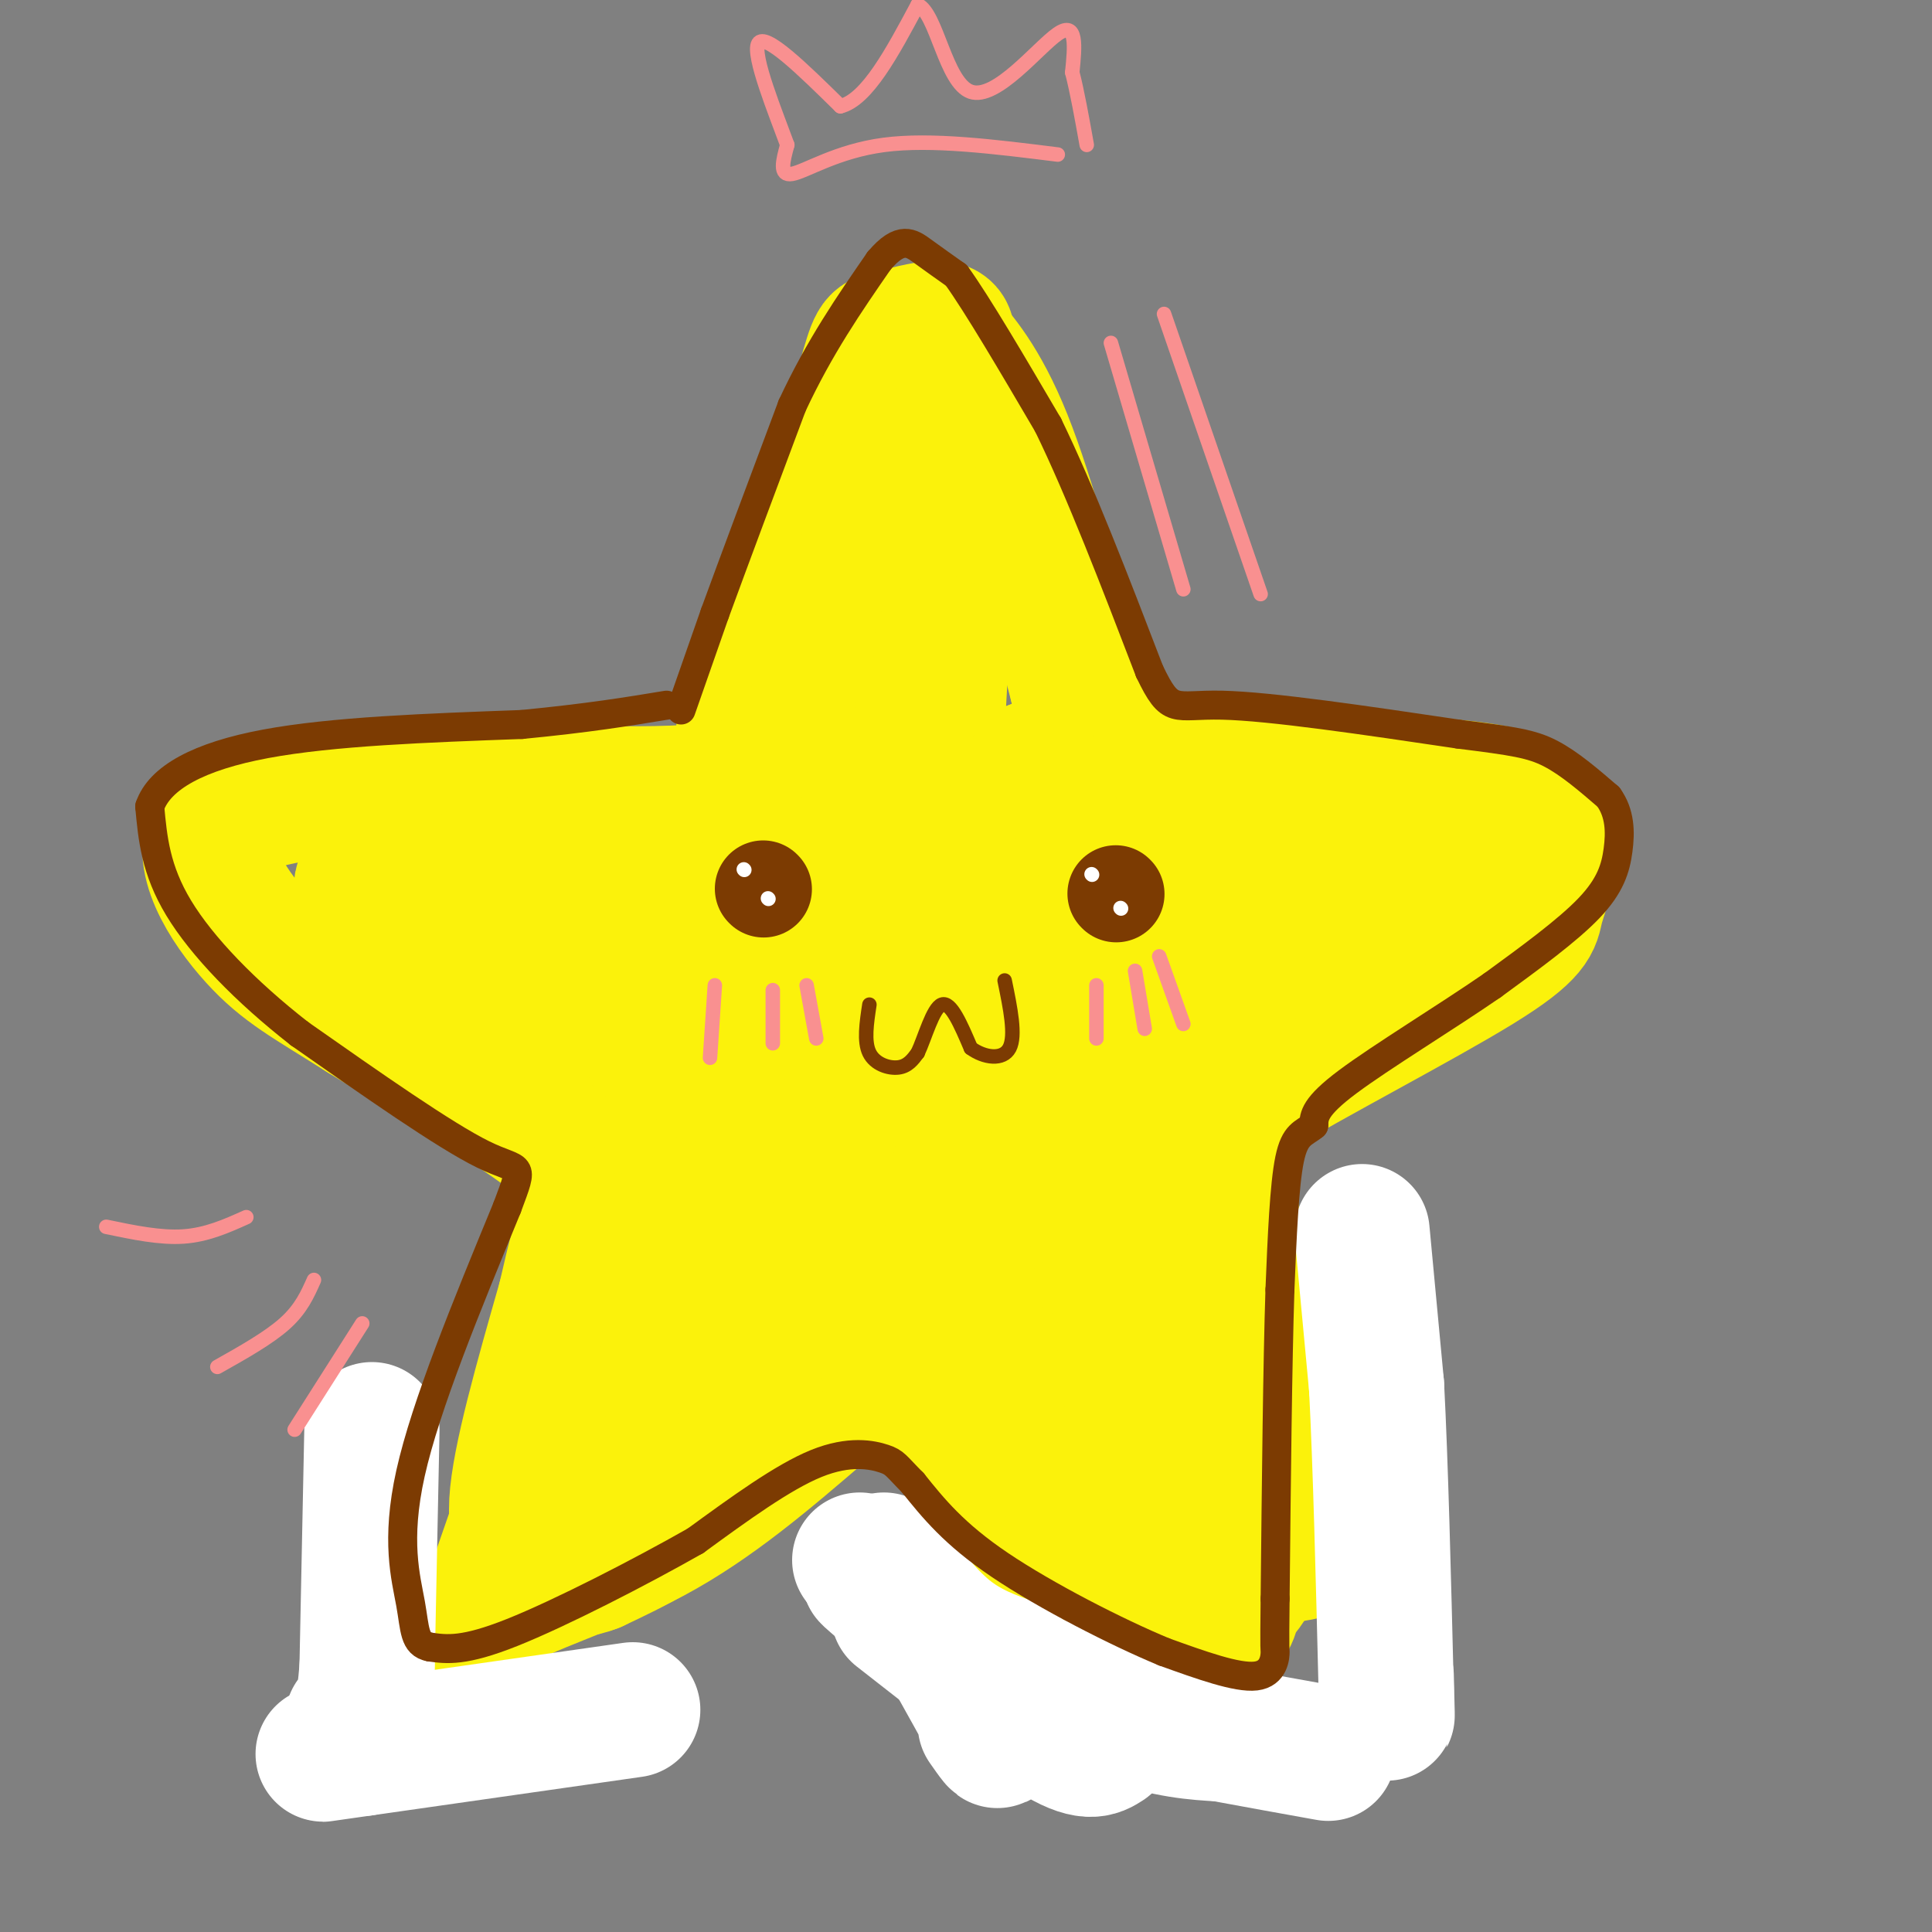 <svg viewBox='0 0 400 400' version='1.1' xmlns='http://www.w3.org/2000/svg' xmlns:xlink='http://www.w3.org/1999/xlink'><rect x="0" y="0" width="400" height="400" fill="#808080" stroke="none"/><g fill='none' stroke='rgb(251,242,11)' stroke-width='28' stroke-linecap='round' stroke-linejoin='round'><path d='M154,151c4.417,-8.500 8.833,-17.000 13,-29c4.167,-12.000 8.083,-27.500 12,-43'/><path d='M179,79c2.417,-8.536 2.458,-8.375 5,-9c2.542,-0.625 7.583,-2.036 10,-2c2.417,0.036 2.208,1.518 2,3'/><path d='M196,71c2.311,2.644 7.089,7.756 12,20c4.911,12.244 9.956,31.622 15,51'/><path d='M223,142c3.500,10.667 4.750,11.833 6,13'/><path d='M229,155c1.022,2.778 0.578,3.222 10,4c9.422,0.778 28.711,1.889 48,3'/><path d='M287,162c13.467,0.822 23.133,1.378 28,4c4.867,2.622 4.933,7.311 5,12'/><path d='M320,178c0.333,3.783 -1.333,7.241 -2,10c-0.667,2.759 -0.333,4.820 -12,12c-11.667,7.180 -35.333,19.480 -46,26c-10.667,6.520 -8.333,7.260 -6,8'/><path d='M254,234c0.167,14.333 3.583,46.167 7,78'/><path d='M261,312c-0.024,15.869 -3.583,16.542 -5,19c-1.417,2.458 -0.690,6.702 -7,6c-6.310,-0.702 -19.655,-6.351 -33,-12'/><path d='M216,325c-11.333,-11.500 -23.167,-34.250 -35,-57'/><path d='M181,268c-6.393,-9.226 -4.875,-3.792 -9,6c-4.125,9.792 -13.893,23.940 -23,33c-9.107,9.060 -17.554,13.030 -26,17'/><path d='M123,324c-5.810,2.333 -7.333,-0.333 -10,-2c-2.667,-1.667 -6.476,-2.333 -6,-11c0.476,-8.667 5.238,-25.333 10,-42'/><path d='M117,269c2.262,-9.702 2.917,-12.958 5,-16c2.083,-3.042 5.595,-5.869 -2,-13c-7.595,-7.131 -26.298,-18.565 -45,-30'/><path d='M75,210c-11.029,-6.998 -16.100,-9.494 -22,-16c-5.900,-6.506 -12.627,-17.021 -8,-23c4.627,-5.979 20.608,-7.423 31,-8c10.392,-0.577 15.196,-0.289 20,0'/><path d='M96,163c14.800,0.756 41.800,2.644 56,0c14.200,-2.644 15.600,-9.822 17,-17'/><path d='M169,146c7.070,-18.517 16.245,-56.310 20,-44c3.755,12.310 2.089,74.722 2,93c-0.089,18.278 1.399,-7.579 0,-33c-1.399,-25.421 -5.685,-50.406 -7,-48c-1.315,2.406 0.343,32.203 2,62'/><path d='M186,176c2.394,18.190 7.379,32.664 10,30c2.621,-2.664 2.878,-22.467 1,-39c-1.878,-16.533 -5.890,-29.797 -6,-25c-0.110,4.797 3.683,27.656 5,35c1.317,7.344 0.159,-0.828 -1,-9'/><path d='M195,168c-1.795,2.787 -5.783,14.253 -13,25c-7.217,10.747 -17.663,20.775 -25,28c-7.337,7.225 -11.565,11.648 -12,7c-0.435,-4.648 2.921,-18.367 0,-11c-2.921,7.367 -12.120,35.819 -16,46c-3.880,10.181 -2.440,2.090 -1,-6'/><path d='M128,257c-4.500,11.167 -15.250,42.083 -26,73'/><path d='M102,330c-5.571,12.560 -6.500,7.458 0,3c6.500,-4.458 20.429,-8.274 33,-15c12.571,-6.726 23.786,-16.363 35,-26'/><path d='M170,292c6.733,-4.978 6.067,-4.422 7,-8c0.933,-3.578 3.467,-11.289 6,-19'/><path d='M185,250c-21.149,24.278 -42.298,48.556 -47,52c-4.702,3.444 7.044,-13.947 13,-33c5.956,-19.053 6.122,-39.767 3,-38c-3.122,1.767 -9.533,26.014 -13,38c-3.467,11.986 -3.991,11.710 2,6c5.991,-5.710 18.495,-16.855 31,-28'/><path d='M174,247c6.493,-6.010 7.224,-7.036 8,-14c0.776,-6.964 1.596,-19.867 1,-12c-0.596,7.867 -2.607,36.502 -1,52c1.607,15.498 6.834,17.859 13,20c6.166,2.141 13.272,4.063 18,0c4.728,-4.063 7.078,-14.112 8,-20c0.922,-5.888 0.414,-7.615 -2,-16c-2.414,-8.385 -6.735,-23.426 -9,-20c-2.265,3.426 -2.473,25.320 1,40c3.473,14.680 10.627,22.144 13,21c2.373,-1.144 -0.036,-10.898 -4,-21c-3.964,-10.102 -9.482,-20.551 -15,-31'/><path d='M205,246c-3.456,-6.771 -4.596,-8.200 -6,-5c-1.404,3.200 -3.070,11.027 0,23c3.070,11.973 10.878,28.092 17,37c6.122,8.908 10.557,10.604 16,13c5.443,2.396 11.894,5.493 18,7c6.106,1.507 11.867,1.426 16,1c4.133,-0.426 6.638,-1.195 9,-4c2.362,-2.805 4.580,-7.647 0,-17c-4.580,-9.353 -15.960,-23.218 -22,-28c-6.040,-4.782 -6.742,-0.480 -8,5c-1.258,5.480 -3.074,12.137 -4,13c-0.926,0.863 -0.963,-4.069 -1,-9'/><path d='M240,282c-1.421,-4.328 -4.475,-10.649 -6,-10c-1.525,0.649 -1.522,8.267 0,16c1.522,7.733 4.564,15.582 6,15c1.436,-0.582 1.268,-9.595 -1,-18c-2.268,-8.405 -6.634,-16.203 -11,-24'/></g>
<g fill='none' stroke='rgb(255,255,255)' stroke-width='28' stroke-linecap='round' stroke-linejoin='round'><path d='M282,255c0.000,0.000 3.000,32.000 3,32'/><path d='M285,287c0.833,15.833 1.417,39.417 2,63'/><path d='M287,350c0.333,10.000 0.167,3.500 0,-3'/><path d='M204,357c1.750,2.500 3.500,5.000 2,2c-1.500,-3.000 -6.250,-11.500 -11,-20'/><path d='M195,339c-4.667,-6.000 -10.833,-11.000 -17,-16'/><path d='M186,334c0.000,0.000 32.000,25.000 32,25'/><path d='M218,359c7.167,4.500 9.083,3.250 11,2'/><path d='M131,354c0.000,0.000 -56.000,8.000 -56,8'/><path d='M75,362c-10.500,1.500 -8.750,1.250 -7,1'/><path d='M77,296c0.000,0.000 -1.000,49.000 -1,49'/><path d='M76,345c-0.667,10.000 -1.833,10.500 -3,11'/><path d='M183,329c-2.250,-1.917 -4.500,-3.833 -2,-2c2.500,1.833 9.750,7.417 17,13'/><path d='M198,340c9.267,5.178 23.933,11.622 34,15c10.067,3.378 15.533,3.689 21,4'/><path d='M253,359c7.167,1.333 14.583,2.667 22,4'/><path d='M210,345c-4.750,-1.667 -9.500,-3.333 -14,-7c-4.500,-3.667 -8.750,-9.333 -13,-15'/></g>
<g fill='none' stroke='rgb(251,242,11)' stroke-width='28' stroke-linecap='round' stroke-linejoin='round'><path d='M195,133c-1.553,28.153 -3.107,56.307 -3,72c0.107,15.693 1.874,18.926 3,21c1.126,2.074 1.613,2.988 3,3c1.387,0.012 3.676,-0.879 6,-8c2.324,-7.121 4.684,-20.474 6,-28c1.316,-7.526 1.588,-9.227 0,-15c-1.588,-5.773 -5.036,-15.619 -7,-17c-1.964,-1.381 -2.444,5.702 -2,12c0.444,6.298 1.812,11.809 5,21c3.188,9.191 8.195,22.062 12,31c3.805,8.938 6.409,13.945 8,9c1.591,-4.945 2.169,-19.841 0,-34c-2.169,-14.159 -7.084,-27.579 -12,-41'/><path d='M214,159c-1.550,6.947 0.576,44.816 4,67c3.424,22.184 8.145,28.683 12,27c3.855,-1.683 6.842,-11.548 9,-25c2.158,-13.452 3.486,-30.492 2,-24c-1.486,6.492 -5.785,36.517 -2,38c3.785,1.483 15.653,-25.576 23,-39c7.347,-13.424 10.174,-13.212 13,-13'/><path d='M275,190c-1.534,-2.470 -11.869,-2.144 -20,-1c-8.131,1.144 -14.059,3.106 -11,5c3.059,1.894 15.103,3.722 24,3c8.897,-0.722 14.645,-3.992 17,-7c2.355,-3.008 1.316,-5.753 -2,-8c-3.316,-2.247 -8.908,-3.997 -13,-5c-4.092,-1.003 -6.685,-1.258 -14,1c-7.315,2.258 -19.354,7.031 -14,9c5.354,1.969 28.101,1.134 36,0c7.899,-1.134 0.949,-2.567 -6,-4'/><path d='M272,183c10.561,0.073 39.965,2.257 23,2c-16.965,-0.257 -80.298,-2.954 -107,-3c-26.702,-0.046 -16.772,2.558 -14,7c2.772,4.442 -1.614,10.721 -6,17'/><path d='M168,206c-0.737,3.599 0.421,4.095 6,3c5.579,-1.095 15.579,-3.782 21,-6c5.421,-2.218 6.264,-3.966 7,-6c0.736,-2.034 1.366,-4.355 1,-7c-0.366,-2.645 -1.728,-5.613 -5,-9c-3.272,-3.387 -8.455,-7.192 -13,-8c-4.545,-0.808 -8.450,1.382 -14,6c-5.550,4.618 -12.743,11.665 -17,17c-4.257,5.335 -5.579,8.957 -7,13c-1.421,4.043 -2.943,8.505 -3,11c-0.057,2.495 1.351,3.022 5,2c3.649,-1.022 9.539,-3.591 13,-5c3.461,-1.409 4.492,-1.656 4,-6c-0.492,-4.344 -2.508,-12.786 -3,-17c-0.492,-4.214 0.538,-4.202 -6,-5c-6.538,-0.798 -20.645,-2.407 -28,0c-7.355,2.407 -7.959,8.831 -6,14c1.959,5.169 6.479,9.085 11,13'/><path d='M134,216c5.629,3.142 14.200,4.498 20,4c5.800,-0.498 8.827,-2.851 8,-8c-0.827,-5.149 -5.509,-13.093 -13,-19c-7.491,-5.907 -17.792,-9.777 -27,-12c-9.208,-2.223 -17.324,-2.800 -22,-1c-4.676,1.800 -5.913,5.978 -5,11c0.913,5.022 3.975,10.889 6,14c2.025,3.111 3.011,3.466 7,4c3.989,0.534 10.980,1.248 13,-1c2.020,-2.248 -0.933,-7.458 -2,-10c-1.067,-2.542 -0.249,-2.415 -6,-5c-5.751,-2.585 -18.072,-7.881 -22,-8c-3.928,-0.119 0.536,4.941 5,10'/><path d='M96,195c-3.973,-1.617 -16.405,-10.660 -20,-12c-3.595,-1.340 1.648,5.024 17,11c15.352,5.976 40.815,11.565 52,15c11.185,3.435 8.093,4.718 5,6'/></g>
<g fill='none' stroke='rgb(124,59,2)' stroke-width='6' stroke-linecap='round' stroke-linejoin='round'><path d='M141,147c0.000,0.000 7.000,-20.000 7,-20'/><path d='M148,127c3.833,-10.500 9.917,-26.750 16,-43'/><path d='M164,84c5.667,-12.167 11.833,-21.083 18,-30'/><path d='M182,54c4.489,-5.333 6.711,-3.667 9,-2c2.289,1.667 4.644,3.333 7,5'/><path d='M198,57c4.333,6.000 11.667,18.500 19,31'/><path d='M217,88c6.667,13.667 13.833,32.333 21,51'/><path d='M238,139c4.422,9.222 4.978,6.778 15,7c10.022,0.222 29.511,3.111 49,6'/><path d='M302,152c11.311,1.422 15.089,1.978 19,4c3.911,2.022 7.956,5.511 12,9'/><path d='M333,165c2.429,3.357 2.500,7.250 2,11c-0.500,3.750 -1.571,7.357 -6,12c-4.429,4.643 -12.214,10.321 -20,16'/><path d='M309,204c-9.467,6.533 -23.133,14.867 -30,20c-6.867,5.133 -6.933,7.067 -7,9'/><path d='M272,233c-2.111,1.756 -3.889,1.644 -5,7c-1.111,5.356 -1.556,16.178 -2,27'/><path d='M265,267c-0.500,15.167 -0.750,39.583 -1,64'/><path d='M264,331c-0.143,12.036 0.000,10.125 0,11c0.000,0.875 -0.143,4.536 -4,5c-3.857,0.464 -11.429,-2.268 -19,-5'/><path d='M241,342c-9.711,-4.022 -24.489,-11.578 -34,-18c-9.511,-6.422 -13.756,-11.711 -18,-17'/><path d='M189,307c-3.607,-3.631 -3.625,-4.208 -6,-5c-2.375,-0.792 -7.107,-1.798 -14,1c-6.893,2.798 -15.946,9.399 -25,16'/><path d='M144,319c-11.578,6.578 -28.022,15.022 -38,19c-9.978,3.978 -13.489,3.489 -17,3'/><path d='M89,341c-3.298,-0.619 -3.042,-3.667 -4,-9c-0.958,-5.333 -3.131,-12.952 0,-27c3.131,-14.048 11.565,-34.524 20,-55'/><path d='M105,250c3.689,-9.889 2.911,-7.111 -5,-11c-7.911,-3.889 -22.956,-14.444 -38,-25'/><path d='M62,214c-11.200,-8.733 -20.200,-18.067 -25,-26c-4.800,-7.933 -5.400,-14.467 -6,-21'/><path d='M31,167c2.044,-5.978 10.156,-10.422 24,-13c13.844,-2.578 33.422,-3.289 53,-4'/><path d='M108,150c13.833,-1.333 21.917,-2.667 30,-4'/></g>
<g fill='none' stroke='rgb(124,59,2)' stroke-width='20' stroke-linecap='round' stroke-linejoin='round'><path d='M231,185c0.000,0.000 0.100,0.100 0.1,0.1'/><path d='M158,184c0.000,0.000 0.100,0.100 0.1,0.1'/></g>
<g fill='none' stroke='rgb(124,59,2)' stroke-width='3' stroke-linecap='round' stroke-linejoin='round'><path d='M180,208c-0.578,3.822 -1.156,7.644 0,10c1.156,2.356 4.044,3.244 6,3c1.956,-0.244 2.978,-1.622 4,-3'/><path d='M190,218c1.467,-3.089 3.133,-9.311 5,-10c1.867,-0.689 3.933,4.156 6,9'/><path d='M201,217c2.756,2.022 6.644,2.578 8,0c1.356,-2.578 0.178,-8.289 -1,-14'/></g>
<g fill='none' stroke='rgb(255,255,255)' stroke-width='3' stroke-linecap='round' stroke-linejoin='round'><path d='M226,181c0.000,0.000 0.100,0.100 0.1,0.1'/><path d='M232,188c0.000,0.000 0.100,0.100 0.1,0.1'/><path d='M154,180c0.000,0.000 0.100,0.100 0.1,0.1'/><path d='M159,186c0.000,0.000 0.100,0.100 0.1,0.1'/></g>
<g fill='none' stroke='rgb(249,144,144)' stroke-width='3' stroke-linecap='round' stroke-linejoin='round'><path d='M240,198c0.000,0.000 5.000,14.000 5,14'/><path d='M235,201c0.000,0.000 2.000,12.000 2,12'/><path d='M227,204c0.000,0.000 0.000,11.000 0,11'/><path d='M167,204c0.000,0.000 2.000,11.000 2,11'/><path d='M160,205c0.000,0.000 0.000,11.000 0,11'/><path d='M148,204c0.000,0.000 -1.000,15.000 -1,15'/><path d='M230,71c0.000,0.000 15.000,51.000 15,51'/><path d='M241,65c0.000,0.000 20.000,58.000 20,58'/><path d='M75,274c0.000,0.000 -14.000,22.000 -14,22'/><path d='M65,265c-1.333,3.000 -2.667,6.000 -6,9c-3.333,3.000 -8.667,6.000 -14,9'/><path d='M51,252c-4.083,1.833 -8.167,3.667 -13,4c-4.833,0.333 -10.417,-0.833 -16,-2'/><path d='M219,32c-13.111,-1.644 -26.222,-3.289 -36,-2c-9.778,1.289 -16.222,5.511 -19,6c-2.778,0.489 -1.889,-2.756 -1,-6'/><path d='M163,30c-2.244,-6.178 -7.356,-18.622 -6,-21c1.356,-2.378 9.178,5.311 17,13'/><path d='M174,22c5.500,-1.333 10.750,-11.167 16,-21'/><path d='M190,1c3.929,1.631 5.750,16.208 11,18c5.250,1.792 13.929,-9.202 18,-12c4.071,-2.798 3.536,2.601 3,8'/><path d='M222,15c1.000,3.833 2.000,9.417 3,15'/></g>
</svg>